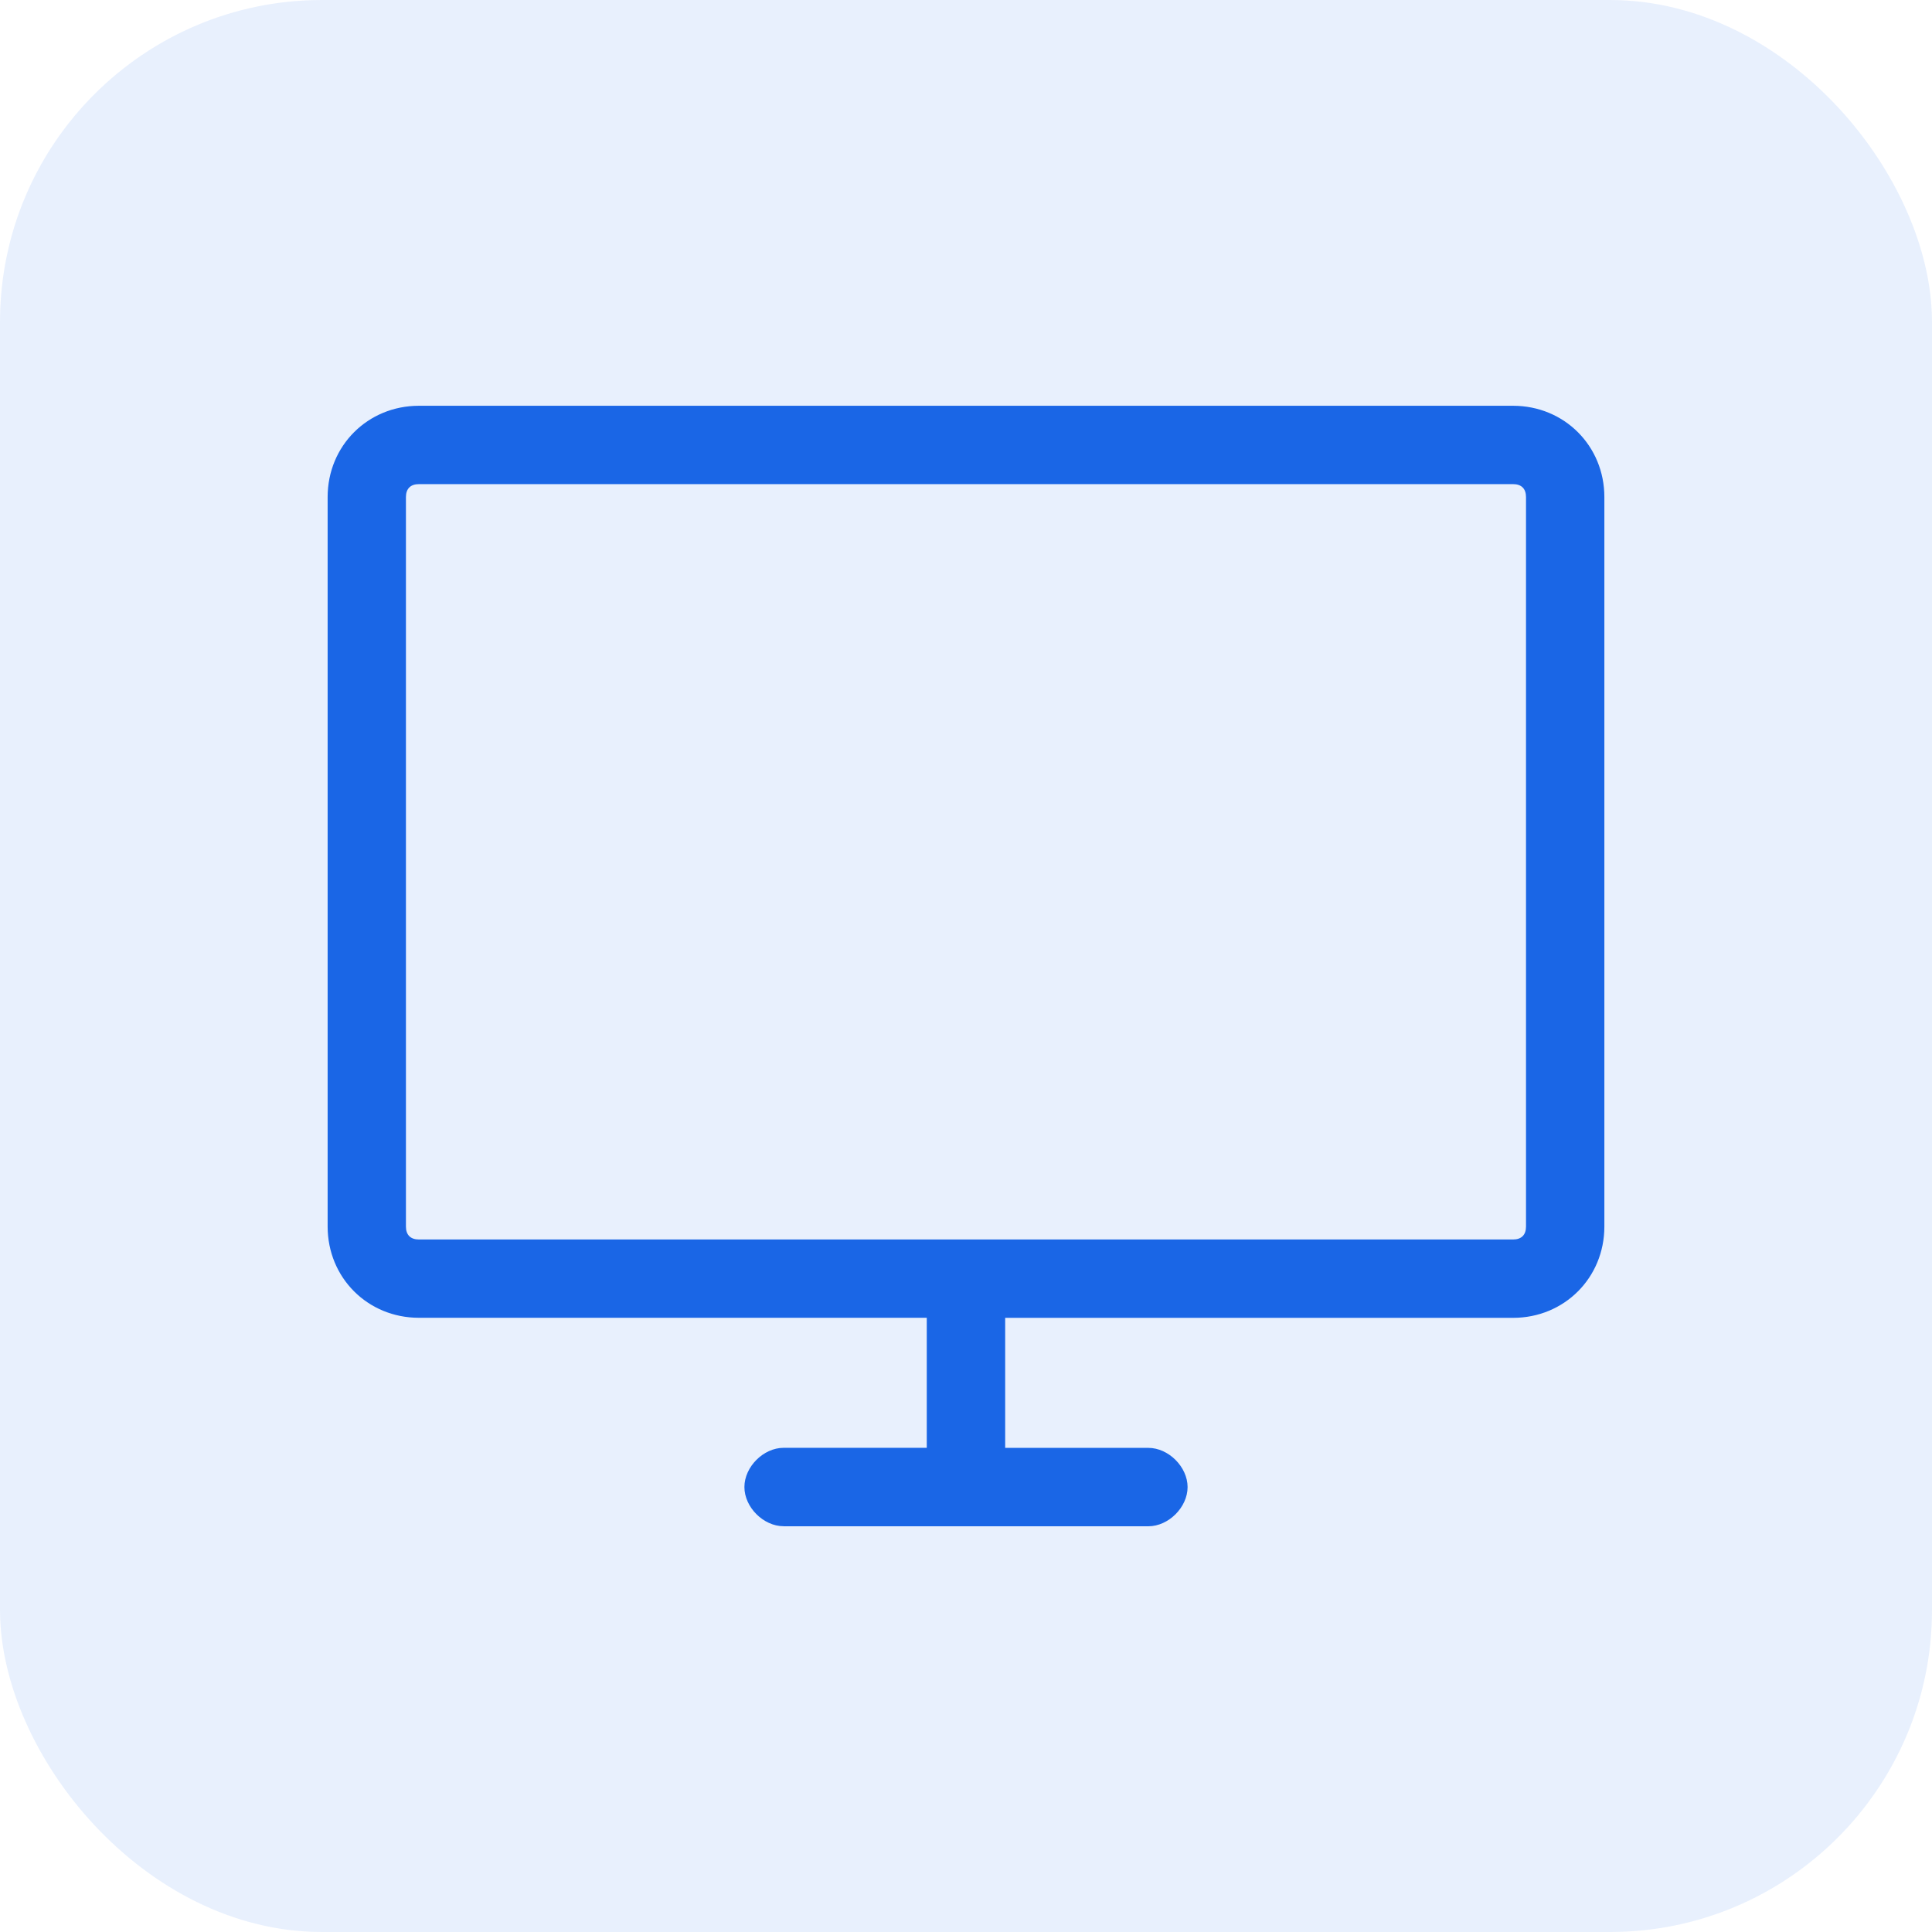 <svg xmlns="http://www.w3.org/2000/svg" width="36" height="36" viewBox="0 0 36 36" fill="none"><rect width="36" height="36" rx="6" fill="#1A66E6" fill-opacity="0.1"></rect><g clip-path="url(#clip0_2983_9549)"><path d="M14.601 28.439C14.226 28.439 13.871 28.085 13.871 27.709C13.871 27.332 14.226 26.978 14.601 26.978H17.269V24.555H7.806C6.851 24.555 6.105 23.808 6.105 22.854V9.262C6.105 8.308 6.851 7.561 7.806 7.561H28.194C29.148 7.561 29.895 8.308 29.895 9.262V22.855C29.895 23.809 29.148 24.556 28.194 24.556H18.73V26.979H21.398C21.773 26.979 22.129 27.333 22.129 27.71C22.129 28.086 21.773 28.44 21.398 28.44H14.602L14.601 28.439ZM7.806 9.021C7.651 9.021 7.564 9.106 7.564 9.262V22.855C7.564 23.01 7.649 23.096 7.806 23.096H28.194C28.349 23.096 28.435 23.011 28.435 22.855V9.262C28.435 9.107 28.35 9.021 28.194 9.021H7.806Z" fill="#1A66E6"></path></g><defs><clipPath id="clip0_2983_9549"><rect width="24" height="20.971" fill="white" transform="translate(6 7.515)"></rect></clipPath></defs></svg>